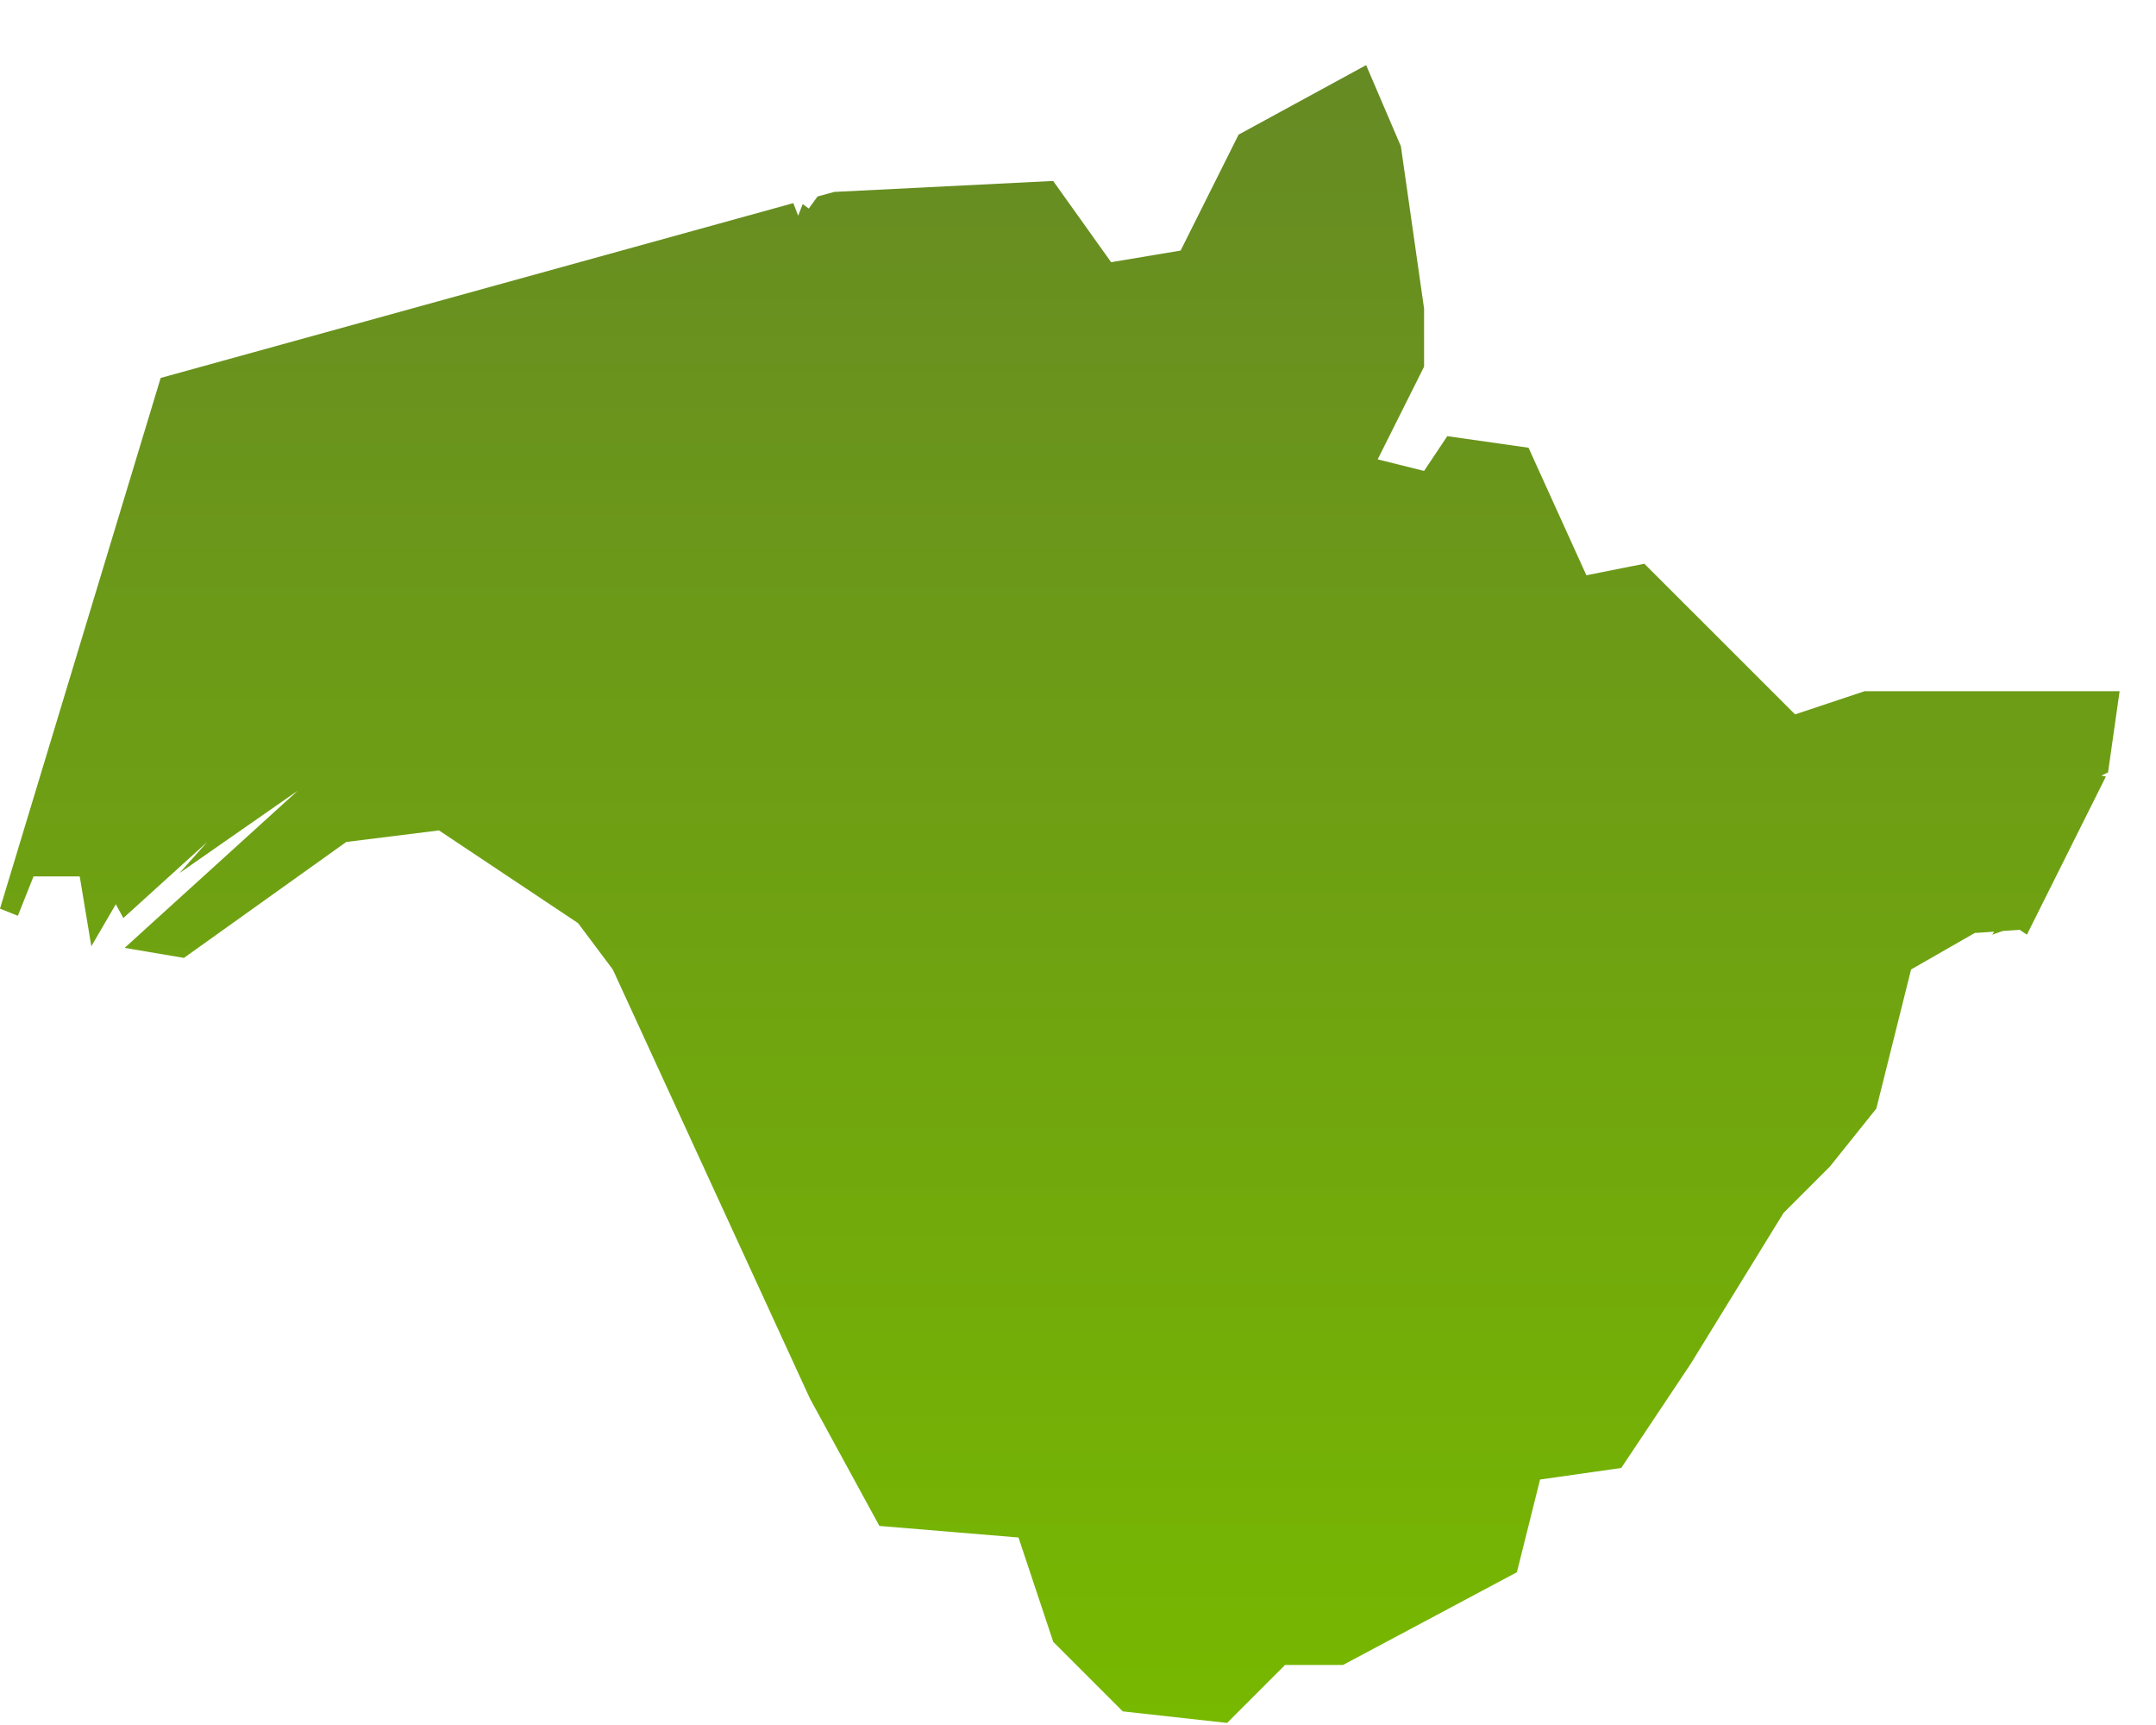<svg width="25" height="20" viewBox="0 0 25 20" fill="none" xmlns="http://www.w3.org/2000/svg">
<path d="M0.389 10.161L0.207 10.618L0 10.535L1.863 4.382L9.199 2.355L9.255 2.501L9.308 2.366L9.378 2.418L9.48 2.278L9.674 2.225L12.212 2.098L12.884 3.04L13.69 2.905L14.362 1.561L15.841 0.755L16.244 1.696L16.513 3.579V4.251L15.975 5.326L16.513 5.46L16.782 5.057L17.724 5.191L18.395 6.67L19.067 6.536L20.815 8.283L21.621 8.014H24.578L24.444 8.955L24.366 8.993L24.419 9.003L23.503 10.837L23.419 10.78L23.223 10.794L23.1 10.837L23.124 10.802L22.899 10.817L22.16 11.24L21.757 12.853L21.219 13.525L20.681 14.063L19.606 15.81L18.799 17.02L17.858 17.154L17.589 18.229L15.573 19.304H14.901L14.229 19.976L13.019 19.842L12.213 19.036L11.81 17.826L10.197 17.692L9.391 16.214L7.106 11.241L6.703 10.703L5.09 9.628L4.015 9.762L2.133 11.106L1.445 10.99L3.453 9.167L2.082 10.122L2.403 9.762L1.43 10.644L1.343 10.484L1.059 10.971L0.925 10.165L0.922 10.161H0.389Z" fill="url(#paint0_linear_175_16252)"/>
<defs>
<linearGradient id="paint0_linear_175_16252" x1="12.289" y1="0.755" x2="12.289" y2="19.976" gradientUnits="userSpaceOnUse">
<stop stop-color="#668A24"/>
<stop offset="1" stop-color="#77B800"/>
</linearGradient>
</defs>
</svg>
